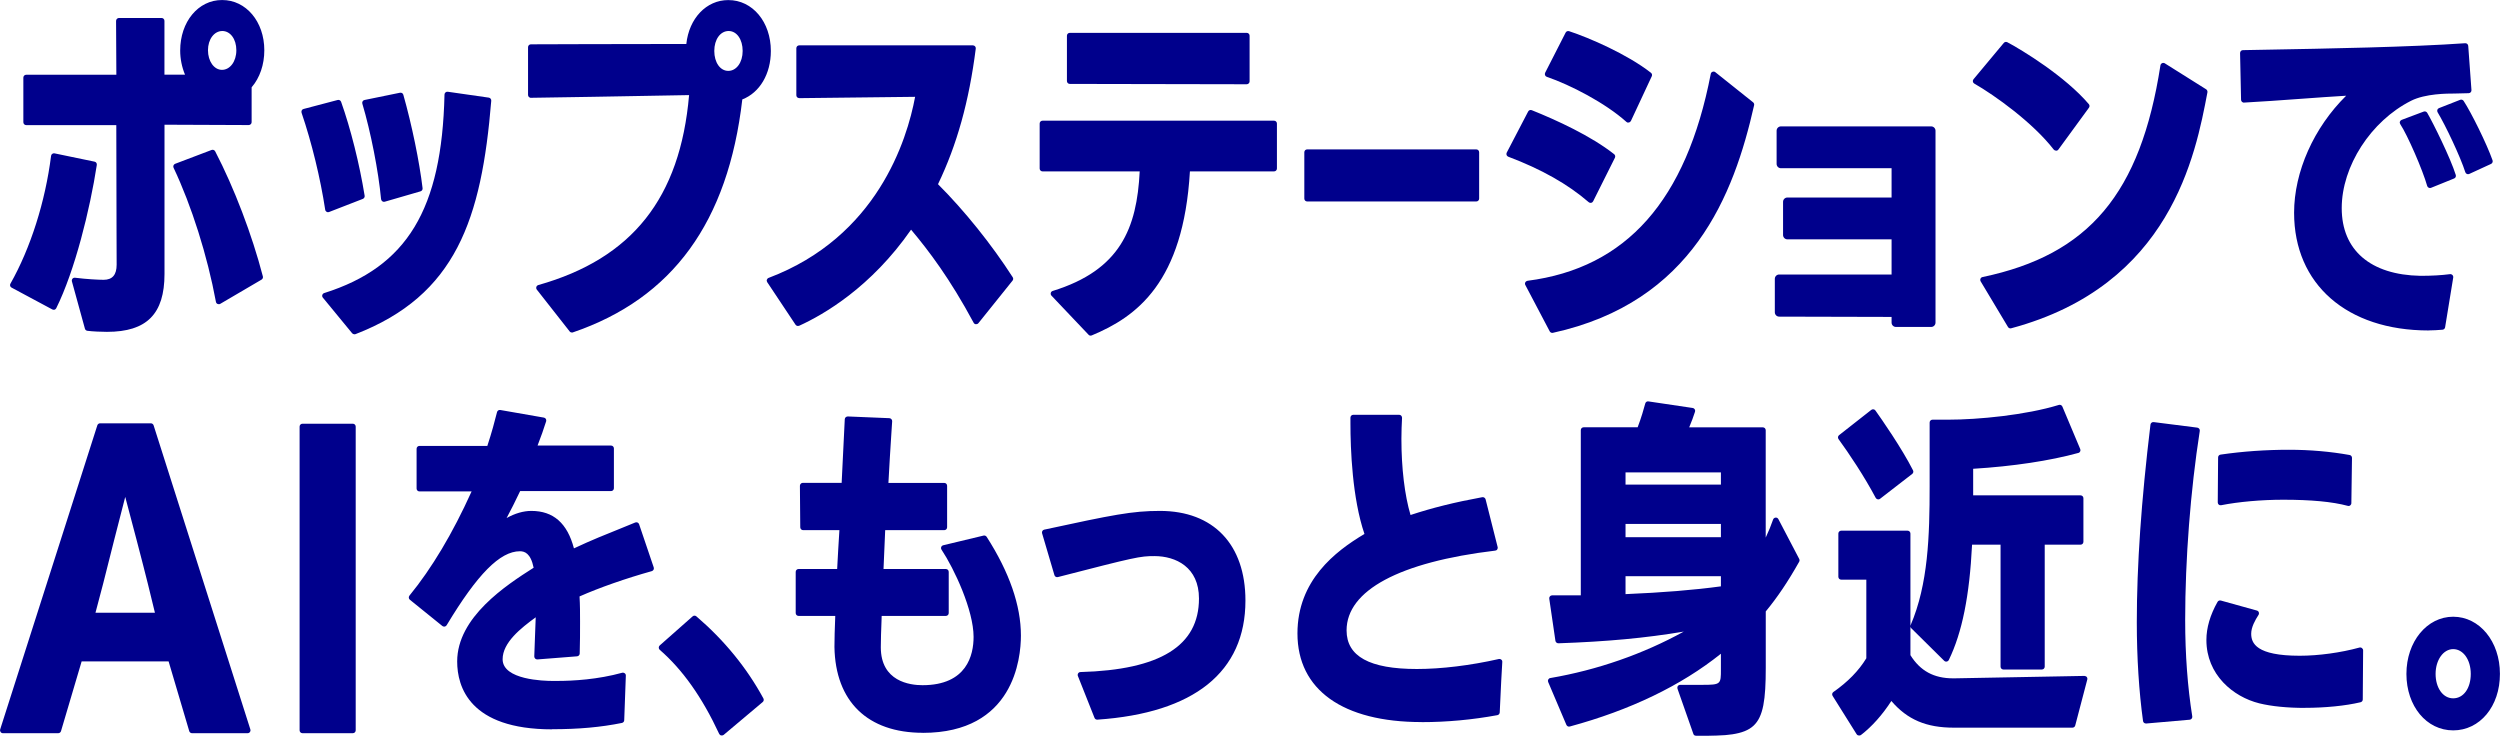 <svg width="2395" height="705" viewBox="0 0 2395 705" fill="none" xmlns="http://www.w3.org/2000/svg">
<g clip-path="url(#clip0_19_181)">
<mask id="mask0_19_181" style="mask-type:luminance" maskUnits="userSpaceOnUse" x="0" y="0" width="2395" height="705">
<path d="M2395 0H0V705H2395V0Z" fill="white"/>
</mask>
<g mask="url(#mask0_19_181)">
<path d="M12.373 273.078C34.468 233.988 46.952 186.947 51.648 149.514L89.982 157.464C83.133 202.186 68.163 260.158 51.371 293.948L12.428 273.078H12.373ZM71.588 268.771C82.194 270.096 94.015 270.759 99.317 270.759C108.377 270.759 114.563 265.79 114.563 253.533C114.563 235.976 114.232 171.378 114.232 117.049H25.133V74.315H114.232L113.901 19.987H154.721V74.315H181.511C177.755 67.027 175.269 58.083 175.269 48.476C175.269 21.974 191.786 2.761 212.665 2.761C233.545 2.761 250.338 21.974 250.338 48.145C250.338 62.39 245.643 74.315 238.185 82.597V117.049L154.721 116.718V262.477C154.721 294.61 142.9 315.149 102.411 315.149C97.44 315.149 89.32 314.818 84.016 314.155L71.533 268.771H71.588ZM209.572 288.648C201.176 243.263 185.875 195.56 168.752 159.452L203.662 146.201C219.847 177.34 237.633 221.068 249.122 265.459L209.572 288.648ZM229.182 48.145C229.182 35.888 221.724 26.944 212.997 26.944C203.662 26.944 196.481 35.888 196.481 48.145C196.481 60.402 203.662 69.677 212.665 69.677C221.669 69.677 229.182 60.733 229.182 48.145Z" fill="#00008C"/>
<path d="M102.411 317.91C97.108 317.91 88.988 317.579 83.685 316.916C82.58 316.75 81.641 315.977 81.365 314.928L68.882 269.544C68.66 268.661 68.882 267.722 69.434 267.004C70.041 266.287 70.981 265.955 71.865 266.066C82.691 267.446 94.401 268.053 99.262 268.053C107.659 268.053 111.746 263.305 111.746 253.588C111.746 247.238 111.746 234.706 111.635 218.694C111.525 191.309 111.415 153.82 111.415 119.865H25.133C23.587 119.865 22.371 118.65 22.371 117.104V74.37C22.371 72.824 23.587 71.61 25.133 71.61H111.47L111.194 20.042C111.194 19.324 111.47 18.606 112.022 18.054C112.575 17.502 113.238 17.226 113.956 17.226H154.776C156.323 17.226 157.538 18.441 157.538 19.987V71.555H177.258C174.22 64.267 172.618 56.371 172.618 48.476C172.618 20.87 189.852 0 212.776 0C235.7 0 253.21 20.704 253.21 48.145C253.21 61.948 248.902 74.536 241.058 83.646V117.049C241.058 117.767 240.782 118.485 240.229 118.981C239.732 119.478 239.014 119.81 238.296 119.81L157.594 119.478V262.477C157.594 300.794 140.58 317.91 102.521 317.91H102.411ZM86.171 311.616C91.142 312.112 97.937 312.388 102.356 312.388C137.1 312.388 151.904 297.482 151.904 262.477V116.718C151.904 116 152.18 115.282 152.733 114.785C153.229 114.289 153.948 113.957 154.666 113.957L235.368 114.289V82.597C235.368 81.934 235.645 81.272 236.086 80.775C243.433 72.603 247.521 61.009 247.521 48.2C247.521 23.907 232.496 5.576 212.61 5.576C192.724 5.576 177.976 24.017 177.976 48.531C177.976 59.298 181.18 67.855 183.887 73.1C184.328 73.984 184.273 74.978 183.776 75.806C183.279 76.634 182.395 77.131 181.401 77.131H154.61C153.064 77.131 151.849 75.916 151.849 74.37V22.747H116.607L116.883 74.315C116.883 75.033 116.607 75.751 116.055 76.303C115.502 76.855 114.839 77.131 114.121 77.131H27.895V114.344H114.232C115.778 114.344 116.994 115.558 116.994 117.104C116.994 151.722 117.104 190.536 117.214 218.694C117.214 234.706 117.325 247.238 117.325 253.588C117.325 266.287 110.752 273.575 99.317 273.575C94.954 273.575 85.177 273.078 75.344 272.029L86.226 311.671L86.171 311.616ZM51.316 296.709C50.874 296.709 50.432 296.598 49.99 296.377L11.048 275.507C10.385 275.176 9.888 274.569 9.722 273.851C9.501 273.133 9.611 272.36 9.998 271.753C29.276 237.742 43.417 193.076 48.941 149.237C49.051 148.464 49.438 147.802 50.1 147.36C50.763 146.919 51.537 146.753 52.255 146.919L90.59 154.869C92.026 155.145 92.965 156.526 92.744 158.016C86.226 200.585 71.644 259.551 53.857 295.328C53.525 295.991 52.918 296.488 52.2 296.709C51.923 296.819 51.648 296.819 51.371 296.819L51.316 296.709ZM16.129 271.974L50.045 290.138C66.561 255.576 80.481 199.315 86.778 159.618L53.967 152.826C48.278 195.339 34.579 238.46 16.129 271.974ZM209.572 291.408C209.185 291.408 208.799 291.353 208.412 291.187C207.584 290.801 207.031 290.083 206.866 289.199C198.69 245.03 183.5 196.996 166.266 160.667C165.934 159.949 165.934 159.176 166.21 158.458C166.487 157.74 167.094 157.188 167.812 156.912L202.723 143.661C204.048 143.164 205.485 143.716 206.148 144.986C224.376 180.046 241.444 224.823 251.829 264.796C252.16 266.01 251.608 267.225 250.559 267.888L211.008 291.077C210.566 291.298 210.07 291.463 209.627 291.463L209.572 291.408ZM172.508 160.943C188.913 196.278 203.33 241.828 211.561 284.231L245.919 264.078C235.81 225.817 219.625 183.359 202.336 149.624L172.508 160.943ZM212.665 72.438C201.839 72.438 193.719 62.003 193.719 48.145C193.719 34.287 202.005 24.183 212.997 24.183C223.989 24.183 231.943 34.728 231.943 48.145C231.943 61.561 223.658 72.438 212.665 72.438ZM212.997 29.704C205.153 29.704 199.243 37.654 199.243 48.145C199.243 58.635 205.043 66.917 212.665 66.917C220.288 66.917 226.42 59.022 226.42 48.145C226.42 37.268 220.509 29.704 212.997 29.704Z" fill="#00008C"/>
<path d="M314.248 200.529C309.552 169.721 301.156 135.6 291.49 107.111L324.19 98.498C333.526 124.668 341.922 159.121 346.617 187.941L314.193 200.529H314.248ZM311.431 283.347C392.133 257.839 426.051 201.523 428.59 90.547L467.866 96.179C458.804 205.83 435.44 280.366 339.491 317.468L311.431 283.347ZM367.828 190.591C365.343 163.758 357.886 125.662 349.766 98.498L383.737 91.541C391.526 119.037 398.982 154.483 402.131 180.653L367.884 190.591H367.828Z" fill="#00008C"/>
<path d="M339.491 320.229C338.663 320.229 337.889 319.898 337.337 319.235L309.276 285.114C308.669 284.396 308.503 283.458 308.779 282.574C309.056 281.691 309.718 281.028 310.602 280.752C389.979 255.686 423.343 200.585 425.83 90.548C425.83 89.775 426.217 89.002 426.824 88.505C427.431 88.008 428.204 87.787 428.977 87.897L468.252 93.529C469.687 93.75 470.736 95.02 470.626 96.51C461.292 209.916 436.986 282.85 340.541 320.119C340.21 320.229 339.878 320.284 339.547 320.284L339.491 320.229ZM316.126 284.728L340.32 314.155C431.847 277.937 455.602 207.542 464.825 98.553L431.24 93.75C428.204 202.738 394.619 258.502 316.126 284.728ZM314.248 203.29C313.751 203.29 313.309 203.18 312.867 202.904C312.149 202.462 311.651 201.744 311.541 200.916C306.956 170.825 298.726 136.926 288.893 107.995C288.673 107.277 288.728 106.504 289.059 105.786C289.391 105.068 290.054 104.627 290.772 104.406L323.472 95.793C324.853 95.406 326.289 96.179 326.787 97.559C335.79 122.791 344.463 157.244 349.324 187.5C349.545 188.769 348.827 190.039 347.611 190.536L315.187 203.125C314.855 203.235 314.524 203.29 314.193 203.29H314.248ZM295.08 109.044C304.194 136.539 311.928 168.12 316.457 196.72L343.579 186.174C338.829 157.74 330.874 125.883 322.478 101.811L295.08 109.044ZM367.828 193.352C367.276 193.352 366.724 193.186 366.282 192.855C365.619 192.413 365.177 191.64 365.066 190.812C362.581 164.035 355.179 126.38 347.114 99.271C346.893 98.553 347.004 97.725 347.39 97.062C347.777 96.4 348.44 95.903 349.213 95.793L383.185 88.836C384.621 88.56 386.002 89.388 386.388 90.769C394.563 119.644 401.8 154.814 404.838 180.322C405.003 181.647 404.175 182.917 402.849 183.304L368.602 193.241C368.602 193.241 368.105 193.352 367.828 193.352ZM353.245 100.596C360.758 126.656 367.552 161.164 370.259 187.003L399.093 178.666C396.055 154.373 389.371 122.018 381.804 94.744L353.301 100.596H353.245Z" fill="#00008C"/>
<path d="M516.42 275.728C626.675 244.588 656.888 167.402 663.131 88.229C620.156 89.223 508.628 90.879 508.628 90.879V45.163C508.628 45.163 600.546 44.832 660.035 44.832C661.585 20.318 677.492 2.761 697.709 2.761C719.196 2.761 735.711 21.974 735.711 48.807C735.711 71.003 724.5 87.897 708.589 93.198C695.832 206.824 646.888 282.022 547.848 315.812L516.365 275.728H516.42ZM714.224 48.807C714.224 36.219 707.374 26.944 698.041 26.944C688.703 26.944 681.522 36.219 681.522 48.807C681.522 61.396 688.371 70.671 697.709 70.671C707.043 70.671 714.224 61.396 714.224 48.807Z" fill="#00008C"/>
<path d="M547.903 318.572C547.075 318.572 546.247 318.186 545.75 317.523L514.263 277.44C513.711 276.722 513.545 275.783 513.821 274.9C514.097 274.016 514.815 273.354 515.702 273.078C605.57 247.68 651.584 189.818 660.145 91.1C615.625 92.093 509.791 93.639 508.683 93.695C508.02 93.805 507.248 93.418 506.695 92.921C506.143 92.425 505.867 91.707 505.867 90.934V45.218C505.867 43.673 507.082 42.458 508.628 42.458C508.628 42.458 597.948 42.127 657.496 42.127C660.09 17.613 676.664 0.055 697.709 0.055C720.963 0.055 738.475 21.036 738.475 48.862C738.475 70.837 727.813 88.781 711.133 95.24C697.489 212.786 644.349 285.832 548.731 318.462C548.455 318.572 548.124 318.628 547.848 318.628L547.903 318.572ZM521.112 277.219L548.842 312.554C641.533 280.255 692.903 208.37 705.884 92.866C705.994 91.817 706.712 90.879 707.761 90.547C723.061 85.468 733.006 69.07 733.006 48.807C733.006 23.741 718.203 5.521 697.765 5.521C678.983 5.521 664.29 22.14 662.799 44.998C662.689 46.433 661.475 47.593 660.035 47.593C606.623 47.593 527.134 47.869 511.392 47.924V88.063C528.955 87.787 624.407 86.351 663.075 85.468C663.848 85.468 664.621 85.744 665.173 86.351C665.725 86.903 666.001 87.677 665.946 88.449C657.937 190.205 611.867 250.275 521.167 277.219H521.112ZM697.765 73.432C686.771 73.432 678.817 63.052 678.817 48.807C678.817 34.563 686.936 24.183 698.096 24.183C709.251 24.183 717.044 34.563 717.044 48.807C717.044 63.052 708.92 73.432 697.765 73.432ZM698.041 29.704C690.087 29.704 684.286 37.765 684.286 48.807C684.286 59.85 689.921 67.911 697.709 67.911C705.497 67.911 711.464 59.85 711.464 48.807C711.464 37.765 705.829 29.704 698.041 29.704Z" fill="#00008C"/>
<path d="M935.12 307.861C912.695 266.121 892.422 238.957 872.481 215.437C840.386 262.808 799.289 293.616 764.379 309.518L737.261 268.771C831.052 233.325 869.334 151.501 879.937 89.885L765.597 91.21V46.157H931.973C925.124 99.823 912.971 140.569 895.182 177.009C917.943 199.536 945.01 231.669 967.767 267.115L935.065 307.861H935.12Z" fill="#00008C"/>
<path d="M764.434 312.278C763.551 312.278 762.667 311.836 762.115 311.063L734.993 270.317C734.552 269.599 734.386 268.771 734.662 267.943C734.938 267.17 735.545 266.507 736.318 266.231C840.22 226.976 868.948 134.275 876.68 92.756L765.708 94.026C764.935 93.86 764.268 93.75 763.716 93.253C763.219 92.756 762.888 92.038 762.888 91.265V46.212C762.888 44.666 764.103 43.452 765.653 43.452H932.029C932.802 43.452 933.574 43.783 934.126 44.39C934.623 44.998 934.899 45.77 934.789 46.544C928.326 97.283 916.78 138.637 898.609 176.457C924.071 201.91 950.089 234.319 970.196 265.624C970.858 266.618 970.748 267.943 970.03 268.826L937.328 309.573C936.776 310.29 935.838 310.622 934.899 310.622C933.961 310.511 933.133 310.014 932.746 309.186C909.93 266.728 889.717 240.171 872.812 220.019C834.645 274.955 789.458 301.236 765.653 312.057C765.266 312.223 764.876 312.278 764.489 312.278H764.434ZM741.512 270.096L765.377 305.984C789.569 294.61 833.481 268.053 870.217 213.835C870.714 213.118 871.487 212.676 872.37 212.621C873.254 212.565 874.082 212.952 874.634 213.614C891.76 233.767 912.308 260.103 935.617 302.837L964.506 266.894C944.399 235.865 918.551 203.842 893.361 178.942C892.532 178.113 892.312 176.844 892.808 175.794C910.818 138.802 922.304 98.442 928.933 48.917H768.468V88.394L879.993 87.124C880.766 87.345 881.594 87.456 882.146 88.118C882.702 88.725 882.923 89.554 882.757 90.382C875.852 130.631 848.289 228.08 741.567 270.151L741.512 270.096Z" fill="#00008C"/>
<path d="M1137.29 161.44C1133.54 232.994 1114.86 289.641 1044.77 318.793L1009.25 281.36C1079.02 259.827 1092.44 214.774 1094.59 161.44H998.643V118.374H1220.42V161.44H1137.23H1137.29ZM1024.88 77.628V34.231H1194.35V77.959L1024.88 77.628Z" fill="#00008C"/>
<path d="M1044.82 321.554C1044.11 321.554 1043.33 321.278 1042.84 320.67L1007.32 283.237C1006.65 282.574 1006.43 281.58 1006.65 280.642C1006.87 279.703 1007.59 278.985 1008.53 278.709C1073.44 258.667 1089.12 218.473 1091.83 164.2H998.753C997.208 164.2 995.993 162.985 995.993 161.439V118.374C995.993 116.828 997.208 115.614 998.753 115.614H1220.53C1222.08 115.614 1223.3 116.828 1223.3 118.374V161.439C1223.3 162.985 1222.08 164.2 1220.53 164.2H1139.94C1133.7 270.704 1088.9 303.444 1045.87 321.333C1045.54 321.499 1045.15 321.554 1044.82 321.554ZM1014.33 282.629L1045.49 315.48C1118.29 284.341 1131.32 223 1134.53 161.274C1134.58 159.783 1135.8 158.679 1137.29 158.679H1217.72V121.135H1001.46V158.679H1094.65C1095.42 158.679 1096.14 159.01 1096.63 159.507C1097.14 160.059 1097.41 160.777 1097.41 161.55C1094.04 243.76 1055.98 268.992 1014.33 282.629ZM1194.35 80.719L1024.88 80.388C1023.34 80.388 1022.12 79.174 1022.12 77.628V34.231C1022.12 32.685 1023.34 31.471 1024.88 31.471H1194.35C1195.9 31.471 1197.11 32.685 1197.11 34.231V77.959C1197.11 78.677 1196.84 79.394 1196.29 79.891C1195.79 80.388 1195.07 80.719 1194.35 80.719ZM1027.64 74.867L1191.59 75.198V36.992H1027.64V74.867Z" fill="#00008C"/>
<path d="M1252.3 190.26V145.87H1414.25V190.26H1252.3Z" fill="#00008C"/>
<path d="M1414.25 193.02H1252.3C1250.75 193.02 1249.54 191.806 1249.54 190.26V145.869C1249.54 144.324 1250.75 143.109 1252.3 143.109H1414.25C1415.8 143.109 1417.02 144.324 1417.02 145.869V190.26C1417.02 191.806 1415.8 193.02 1414.25 193.02ZM1255.06 187.499H1411.49V148.63H1255.06V187.499Z" fill="#00008C"/>
<path d="M1523.79 191.585C1498.88 170.053 1469.6 156.471 1445.9 147.526L1466.45 108.105C1487 116.387 1521.58 131.625 1544.67 149.845L1523.79 191.585ZM1463.69 271.753C1582.07 256.514 1624.1 161.771 1641.56 71.334L1677.68 100.154C1660.56 176.015 1624.43 285.997 1487.06 316.143L1463.69 271.753ZM1559.91 114.73C1539.64 96.51 1506 78.953 1482.64 71.003L1502.25 32.575C1522.52 39.201 1558.31 55.102 1579.8 71.996L1559.86 114.73H1559.91Z" fill="#00008C"/>
<path d="M1487.06 318.903C1486.06 318.903 1485.13 318.351 1484.62 317.412L1461.26 273.023C1460.82 272.25 1460.82 271.256 1461.26 270.482C1461.7 269.654 1462.47 269.157 1463.36 268.992C1558.09 256.79 1615.48 191.971 1638.91 70.781C1639.07 69.843 1639.73 69.07 1640.67 68.739C1641.61 68.407 1642.6 68.573 1643.32 69.18L1679.45 98.001C1680.28 98.663 1680.67 99.712 1680.45 100.761C1661 186.892 1621.5 289.475 1487.66 318.848C1487.44 318.848 1487.28 318.903 1487.06 318.903ZM1467.94 273.961L1488.49 312.996C1616.76 283.899 1655.48 184.96 1674.59 101.258L1643.38 76.358C1619.3 195.67 1561.85 260.324 1467.94 273.961ZM1523.79 194.345C1523.13 194.345 1522.46 194.125 1521.97 193.683C1501.97 176.401 1476.78 162.157 1444.91 150.121C1444.19 149.845 1443.59 149.237 1443.31 148.52C1443.03 147.802 1443.09 146.974 1443.42 146.256L1463.97 106.835C1464.63 105.565 1466.12 105.013 1467.45 105.565C1491.25 115.117 1524.23 130.244 1546.32 147.691C1547.38 148.52 1547.65 149.9 1547.1 151.114L1526.22 192.855C1525.83 193.628 1525.11 194.18 1524.29 194.345C1524.12 194.345 1523.9 194.345 1523.73 194.345H1523.79ZM1449.77 146.035C1479.49 157.519 1503.46 171.046 1522.85 187.168L1541.14 150.618C1520.31 134.662 1490.31 120.803 1467.72 111.583L1449.77 146.035ZM1559.91 117.491C1559.25 117.491 1558.59 117.27 1558.09 116.773C1537.87 98.608 1504.4 81.327 1481.81 73.597C1481.04 73.321 1480.43 72.769 1480.15 71.996C1479.88 71.278 1479.88 70.395 1480.26 69.677L1499.87 31.25C1500.48 30.035 1501.86 29.483 1503.19 29.869C1522.24 36.108 1558.86 51.899 1581.62 69.732C1582.62 70.505 1582.95 71.886 1582.4 73.045L1562.46 115.779C1562.07 116.552 1561.35 117.159 1560.52 117.325C1560.36 117.325 1560.13 117.325 1559.97 117.325L1559.91 117.491ZM1486.56 69.456C1508.54 77.407 1538.98 93.253 1558.98 110.258L1576.43 72.879C1555.17 56.813 1521.8 42.237 1503.68 35.998L1486.56 69.512V69.456Z" fill="#00008C"/>
<path d="M1816.27 309.076V299.524L1704.42 299.248V267.17H1816.27V225.209H1712.31V193.407H1816.27V157.078H1706.13V125.275H1850.08V309.131H1816.27V309.076Z" fill="#00008C"/>
<path d="M1850.08 313.217H1816.27C1814.01 313.217 1812.13 311.34 1812.13 309.076V303.61L1704.42 303.334C1702.15 303.334 1700.28 301.457 1700.28 299.193V267.115C1700.28 264.851 1702.15 262.974 1704.42 262.974H1812.13V229.295H1712.31C1710.05 229.295 1708.17 227.418 1708.17 225.154V193.352C1708.17 191.088 1710.05 189.211 1712.31 189.211H1812.13V161.164H1706.13C1703.86 161.164 1701.99 159.286 1701.99 157.023V125.22C1701.99 122.957 1703.86 121.08 1706.13 121.08H1850.08C1852.35 121.08 1854.22 122.957 1854.22 125.22V309.076C1854.22 311.34 1852.35 313.217 1850.08 313.217ZM1820.42 304.935H1845.94V129.362H1710.27V152.882H1816.27C1818.54 152.882 1820.42 154.759 1820.42 157.023V193.352C1820.42 195.615 1818.54 197.493 1816.27 197.493H1716.46V221.013H1816.27C1818.54 221.013 1820.42 222.891 1820.42 225.154V267.115C1820.42 269.379 1818.54 271.256 1816.27 271.256H1708.56V295.108L1816.27 295.384C1818.54 295.384 1820.42 297.261 1820.42 299.524V304.935Z" fill="#00008C"/>
<path d="M1969.67 141.563C1949.4 115.393 1912.33 88.891 1892.72 77.627L1921.72 42.844C1938.57 51.788 1977.46 76.302 1999 101.479L1969.73 141.563H1969.67ZM1899.85 268.108C2012.31 244.588 2054.96 175.352 2072.41 63.052L2111.96 87.897C2097.93 161.771 2069.26 273.409 1925.98 311.836L1899.79 268.108H1899.85Z" fill="#00008C"/>
<path d="M1926.03 314.597C1925.09 314.597 1924.15 314.1 1923.66 313.272L1897.47 269.544C1897.03 268.771 1896.98 267.832 1897.31 267.004C1897.64 266.176 1898.41 265.569 1899.29 265.403C2001.26 244.091 2050.65 185.346 2069.7 62.61C2069.87 61.672 2070.42 60.899 2071.31 60.512C2072.13 60.126 2073.13 60.181 2073.9 60.678L2113.45 85.523C2114.39 86.13 2114.89 87.235 2114.73 88.394C2103.35 148.464 2079.59 273.464 1926.75 314.486C1926.53 314.542 1926.25 314.597 1926.03 314.597ZM1904.21 269.986L1927.3 308.634C2073.46 268.384 2097.65 148.63 2108.92 89.278L2074.51 67.634C2054.79 188.714 2005.13 247.736 1904.21 269.986ZM1969.67 144.324C1968.84 144.324 1968.01 143.937 1967.46 143.275C1947.52 117.491 1911.01 91.32 1891.34 80.057C1890.62 79.67 1890.13 78.953 1890.02 78.18C1889.85 77.352 1890.07 76.579 1890.62 75.916L1919.62 41.133C1920.45 40.139 1921.89 39.863 1923.05 40.47C1937.02 47.868 1978.29 72.99 2001.1 99.768C2001.93 100.761 2001.98 102.142 2001.21 103.191L1971.93 143.275C1971.44 143.992 1970.61 144.379 1969.73 144.434L1969.67 144.324ZM1896.92 76.91C1916.7 88.725 1949.73 112.743 1969.56 137.036L1995.41 101.645C1973.92 77.352 1937.3 54.604 1922.33 46.378L1896.87 76.91H1896.92Z" fill="#00008C"/>
<path d="M2339.76 313.161C2335.73 313.493 2331.04 313.824 2326.67 313.824C2253.15 313.824 2200.51 274.403 2200.51 203.842C2200.51 161.439 2222.93 117.38 2255.03 88.56C2227.91 89.885 2181.17 93.86 2149.75 95.516L2148.8 50.795C2199.57 49.801 2302.09 48.476 2361.91 44.169L2365.01 86.572L2351.64 86.903C2344.79 86.903 2322.97 86.903 2308.67 94.191C2271.87 112.743 2240.78 155.477 2240.78 199.535C2240.78 237.632 2264.75 266.121 2318.99 267.115C2327.39 267.115 2338 266.783 2347.66 265.458L2339.87 313.161H2339.76ZM2327.88 177.341C2323.52 161.771 2308.56 127.65 2301.71 117.38L2322.86 109.43C2328.49 119.037 2344.96 152.495 2349.98 168.396L2327.88 177.341ZM2364.34 164.09C2359.65 149.513 2345.34 119.037 2337.55 106.117L2357.83 98.166C2365.01 109.099 2379.92 139.244 2385.22 154.483L2364.34 164.09Z" fill="#00008C"/>
<path d="M2326.67 316.584C2248.34 316.584 2197.74 272.304 2197.74 203.842C2197.74 164.476 2216.69 122.184 2247.63 91.707C2235.14 92.424 2219.84 93.529 2203.82 94.688C2184.99 96.068 2165.49 97.449 2149.86 98.277C2149.08 98.387 2148.36 98.056 2147.81 97.559C2147.26 97.062 2146.93 96.344 2146.93 95.572L2145.99 50.85C2145.99 50.132 2146.26 49.414 2146.76 48.862C2147.26 48.31 2147.98 48.034 2148.69 48.034L2172.17 47.592C2227.08 46.599 2310.05 45.108 2361.64 41.409C2363.13 41.298 2364.46 42.458 2364.57 43.949L2367.66 86.351C2367.71 87.124 2367.44 87.842 2366.94 88.394C2366.44 88.946 2365.73 89.277 2364.95 89.277L2351.58 89.609C2344.57 89.609 2323.52 89.609 2309.77 96.565C2271.27 116 2243.37 159.231 2243.37 199.425C2243.37 239.619 2270.88 263.36 2318.83 264.244C2329.66 264.244 2339.15 263.691 2347.05 262.642C2347.94 262.532 2348.76 262.808 2349.43 263.471C2350.03 264.078 2350.31 264.961 2350.2 265.845L2342.41 313.548C2342.19 314.818 2341.2 315.756 2339.93 315.867C2335.84 316.198 2331.04 316.529 2326.62 316.529L2326.67 316.584ZM2255.03 85.799C2256.13 85.799 2257.13 86.462 2257.57 87.511C2258.01 88.615 2257.73 89.829 2256.85 90.603C2223.76 120.306 2203.27 163.703 2203.27 203.842C2203.27 269.985 2250.55 311.063 2326.67 311.063C2330.15 311.063 2333.91 310.842 2337.39 310.566L2344.24 268.66C2336.89 269.489 2328.38 269.875 2318.88 269.875C2267.4 268.936 2237.9 243.318 2237.9 199.535C2237.9 155.753 2267.13 112.025 2307.34 91.707C2322.25 84.143 2344.29 84.143 2351.58 84.143L2362.02 83.867L2359.32 47.096C2307.45 50.684 2226.31 52.12 2172.34 53.114L2151.62 53.5L2152.45 92.59C2167.53 91.762 2185.82 90.437 2203.49 89.167C2222.93 87.787 2241.27 86.462 2254.92 85.799H2255.03ZM2327.88 180.101C2327.44 180.101 2327.06 179.991 2326.67 179.825C2325.95 179.494 2325.46 178.831 2325.24 178.113C2320.98 162.93 2306.29 129.195 2299.44 118.926C2299 118.208 2298.83 117.325 2299.11 116.552C2299.38 115.779 2299.99 115.117 2300.76 114.84L2321.92 106.89C2323.19 106.448 2324.57 106.89 2325.29 108.105C2330.7 117.38 2347.5 151.114 2352.63 167.623C2353.07 169.003 2352.36 170.494 2351.03 170.991L2328.93 179.935C2328.6 180.046 2328.27 180.156 2327.88 180.156V180.101ZM2305.85 118.76C2312.92 130.907 2324.9 158.403 2329.66 173.586L2346.56 166.74C2341.25 151.501 2327.66 123.674 2321.64 112.798L2305.79 118.76H2305.85ZM2364.35 166.85C2363.96 166.85 2363.57 166.795 2363.24 166.629C2362.52 166.298 2361.97 165.691 2361.75 164.918C2357.05 150.176 2342.8 120.085 2335.23 107.553C2334.79 106.835 2334.73 106.006 2334.96 105.233C2335.23 104.46 2335.78 103.853 2336.56 103.577L2356.83 95.627C2358.05 95.13 2359.43 95.627 2360.15 96.676C2367.38 107.663 2382.35 137.864 2387.87 153.599C2388.32 154.924 2387.71 156.415 2386.44 157.022L2365.56 166.629C2365.17 166.795 2364.79 166.905 2364.4 166.905L2364.35 166.85ZM2341.58 107.497C2349.04 120.638 2360.81 145.593 2366 160.28L2381.8 152.992C2376.27 138.195 2363.68 112.798 2356.72 101.534L2341.58 107.497Z" fill="#00008C"/>
<path d="M183.997 699.645L163.669 630.852H76.283L55.956 699.645H2.762L95.837 408.347H144.447L237.136 699.645H183.997ZM144.447 558.963C137.653 531.579 119.976 465.16 119.976 465.16C119.976 465.16 102.632 531.91 96.224 558.245L87.939 589.72H152.015L144.502 558.908L144.447 558.963Z" fill="#00008C"/>
<path d="M237.081 702.405H183.942C182.727 702.405 181.622 701.577 181.29 700.417L161.515 633.612H78.217L58.441 700.417C58.11 701.577 57.005 702.405 55.79 702.405H2.762C1.878 702.405 1.05 701.963 0.552 701.246C0.055 700.528 -0.11 699.644 0.166 698.761L93.242 407.463C93.628 406.304 94.678 405.531 95.893 405.531H144.502C145.718 405.531 146.767 406.304 147.154 407.463L239.842 698.761C240.119 699.589 239.953 700.528 239.456 701.246C238.959 701.963 238.13 702.405 237.246 702.405H237.081ZM186.041 696.884H233.324L142.403 411.107H97.826L6.518 696.884H53.802L73.577 630.079C73.908 628.919 75.013 628.091 76.228 628.091H163.614C164.83 628.091 165.934 628.919 166.266 630.079L186.041 696.884ZM151.959 592.535H87.883C87 592.535 86.226 592.149 85.674 591.486C85.177 590.824 84.956 589.94 85.177 589.112L93.462 557.638C99.759 531.634 117.049 465.215 117.214 464.552C117.546 463.338 118.595 462.51 119.866 462.51C121.137 462.62 122.241 463.338 122.517 464.552C122.683 465.215 140.304 531.302 147.043 558.411L154.555 589.223C154.776 590.051 154.555 590.934 154.058 591.597C153.561 592.259 152.733 592.646 151.904 592.646L151.959 592.535ZM91.474 587.01H148.424L141.74 559.626C136.658 539.032 125.224 495.747 119.976 476.036C114.895 495.802 103.737 539.087 98.876 558.908L91.474 586.955V587.01Z" fill="#00008C"/>
<path d="M289.833 699.644V408.678H338.055V699.644H289.833Z" fill="#00008C"/>
<path d="M338 702.405H289.778C288.231 702.405 287.016 701.191 287.016 699.645V408.678C287.016 407.132 288.231 405.917 289.778 405.917H338C339.547 405.917 340.762 407.132 340.762 408.678V699.645C340.762 701.191 339.547 702.405 338 702.405ZM292.595 696.884H335.293V411.439H292.595V696.884Z" fill="#00008C"/>
<path d="M595.298 689.983C572.541 694.62 550.447 695.945 528.955 695.945C492.831 695.945 440.799 686.007 440.799 633.668C440.799 592.922 485.65 563.435 514.318 545.216C512.165 532.627 507.137 525.34 498.135 525.34C481.009 525.34 459.798 540.578 425.55 597.56L394.398 572.379C419.641 541.572 440.192 503.807 456.099 468.031H401.91V429.935H468.915C473.276 417.015 476.371 405.42 478.856 395.482L520.615 402.77C517.8 411.714 514.373 420.99 510.95 429.604H585.412V467.699H496.644C490.126 481.613 483.883 493.869 477.034 505.464C486.092 497.845 497.914 492.213 509.129 492.213C529.066 492.213 542.158 503.145 548.069 529.315C572.983 517.389 595.739 509.108 609.77 503.145L623.8 544.553C601.374 550.847 574.583 559.791 552.489 569.729C553.096 578.342 553.096 586.955 553.096 595.572C553.096 605.841 553.096 615.779 552.765 626.048L514.759 629.03C515.091 616.773 516.033 600.872 516.309 585.961C500.729 597.228 478.911 612.467 478.911 631.68C478.911 652.881 515.367 655.2 529.397 655.2H533.762C552.765 655.2 575.522 653.212 597.009 647.249L595.463 689.983H595.298Z" fill="#00008C"/>
<path d="M528.9 698.706C449.801 698.706 437.979 657.96 437.979 633.667C437.979 591.321 484.711 560.73 511.226 543.89C508.351 529.756 502.389 528.1 498.079 528.1C479.021 528.1 457.369 549.963 427.873 598.995C427.486 599.657 426.769 600.154 425.996 600.265C425.219 600.43 424.392 600.21 423.784 599.713L392.63 574.532C392.078 574.091 391.691 573.373 391.636 572.655C391.581 571.937 391.802 571.22 392.244 570.612C413.621 544.498 433.673 510.929 451.789 470.791H401.855C400.308 470.791 399.093 469.576 399.093 468.031V429.935C399.093 428.389 400.308 427.175 401.855 427.175H466.868C471.068 414.42 474.049 403.267 476.151 394.82C476.482 393.384 477.917 392.501 479.297 392.777L521.057 400.065C521.83 400.175 522.547 400.672 522.938 401.335C523.325 401.997 523.435 402.825 523.214 403.598C521.002 410.665 518.241 418.45 514.98 426.843H585.357C586.902 426.843 588.117 428.058 588.117 429.604V467.699C588.117 469.245 586.902 470.46 585.357 470.46H498.3C493.604 480.343 489.408 488.679 485.319 496.299C493.162 491.882 501.392 489.452 509.018 489.452C530.119 489.452 543.487 501.212 549.835 525.339C566.243 517.61 581.543 511.481 593.973 506.513C599.497 504.304 604.411 502.317 608.555 500.55C609.273 500.274 610.046 500.274 610.763 500.55C611.481 500.881 611.978 501.433 612.254 502.206L626.284 543.614C626.509 544.332 626.454 545.105 626.118 545.767C625.787 546.43 625.125 546.927 624.407 547.148C599.387 554.159 574.307 562.938 555.194 571.385C555.691 579.446 555.691 587.617 555.691 595.517C555.691 605.951 555.691 615.779 555.36 626.103C555.36 627.484 554.2 628.643 552.82 628.754L514.815 631.735C514.042 631.735 513.269 631.514 512.717 630.962C512.165 630.41 511.834 629.692 511.834 628.864C511.999 623.398 512.22 617.159 512.496 610.644C512.772 604.406 513.048 597.836 513.214 591.376C498.907 601.811 481.51 615.558 481.51 631.569C481.51 651.335 521.222 652.329 529.231 652.329H533.597C549.173 652.329 572.707 650.948 596.071 644.489C596.899 644.268 597.837 644.489 598.499 644.986C599.221 645.538 599.608 646.366 599.553 647.249L598.003 689.982C598.003 691.252 597.064 692.301 595.794 692.577C575.632 696.663 554.366 698.595 528.9 698.595V698.706ZM498.079 522.579C508.075 522.579 514.428 530.032 517.027 544.774C517.193 545.878 516.751 546.982 515.813 547.589C490.567 563.656 443.559 593.529 443.559 633.723C443.559 685.51 497.086 693.24 528.955 693.24C553.207 693.24 573.479 691.473 592.648 687.774L593.973 650.948C571.216 656.745 548.786 658.015 533.652 658.015H529.287C516.806 658.015 476.04 656.138 476.04 631.735C476.04 611.583 497.583 596.014 513.324 584.636L514.539 583.753C515.367 583.145 516.53 583.035 517.413 583.532C518.352 584.029 518.904 584.967 518.904 586.016C518.738 594.302 518.352 602.86 518.021 610.976C517.8 616.276 517.579 621.355 517.413 626.048L549.89 623.509C550.111 614.178 550.111 605.123 550.111 595.572C550.111 587.12 550.111 578.452 549.504 569.95C549.393 568.79 550.056 567.686 551.109 567.244C569.942 558.797 594.966 549.908 620.046 542.731L607.893 506.899C604.355 508.39 600.325 509.991 595.905 511.758C582.813 517.003 566.464 523.517 549.062 531.91C548.289 532.296 547.406 532.296 546.689 531.91C545.971 531.523 545.364 530.861 545.198 530.032C539.784 506.181 528.293 495.084 508.963 495.084C499.349 495.084 488.028 499.777 478.635 507.672C477.586 508.555 476.095 508.555 475.047 507.672C473.993 506.789 473.773 505.298 474.439 504.138C480.733 493.538 486.754 481.944 493.935 466.595C494.376 465.656 495.374 464.994 496.423 464.994H582.427V432.42H510.73C509.791 432.42 508.963 431.978 508.462 431.205C507.965 430.432 507.855 429.493 508.186 428.665C511.558 420.162 514.483 412.211 516.806 405.034L480.733 398.74C478.524 407.353 475.543 418.45 471.344 430.929C470.957 432.033 469.908 432.806 468.749 432.806H404.506V465.38H455.933C456.872 465.38 457.755 465.877 458.252 466.65C458.749 467.423 458.859 468.417 458.473 469.3C440.192 510.488 419.863 545.105 398.154 572.103L424.667 593.529C454.443 544.553 477.144 522.689 497.969 522.689L498.079 522.579Z" fill="#00008C"/>
<path d="M691.522 701.908C673.789 663.813 654.459 638.305 633.911 620.417L665.394 592.591C684.728 609.154 709.306 634.33 728.917 670.438L691.522 701.908Z" fill="#00008C"/>
<path d="M691.522 704.669C691.522 704.669 691.136 704.669 690.915 704.613C690.087 704.448 689.369 703.84 688.983 703.067C672.63 667.953 653.958 641.563 632.03 622.515C631.422 622.018 631.091 621.245 631.091 620.417C631.091 619.589 631.422 618.871 632.03 618.319L663.517 590.493C664.566 589.554 666.112 589.554 667.16 590.493C693.841 613.35 715.438 639.796 731.35 669.113C731.957 670.272 731.681 671.708 730.687 672.536L693.289 704.006C692.792 704.448 692.13 704.669 691.522 704.669ZM638.051 620.417C658.876 639.244 676.719 664.475 692.461 697.491L725.384 669.775C710.249 642.501 690.087 617.767 665.339 596.234L637.996 620.417H638.051Z" fill="#00008C"/>
<path d="M841.991 587.286C841.66 596.897 841.048 610.479 841.048 620.086C841.048 649.237 862.209 659.175 883.751 659.175C934.237 659.175 935.451 619.092 935.451 610.148C935.451 584.967 917.722 545.215 904.299 525.008L942.908 515.733C951.635 529.315 975.334 567.741 975.334 608.823C975.334 635.655 965.389 699.258 884.082 699.258C835.804 699.258 803.102 673.088 802.164 619.754C802.164 612.798 802.495 599.547 803.102 587.286H765.101V547.866H804.648C805.255 534.284 806.194 519.377 807.136 505.132H769.462L769.13 465.381H809.013L812.105 401.776L851.987 403.433C851.049 418.671 849.503 440.867 848.233 465.381H904.631V505.132H845.469L843.592 547.866H906.231V587.286H842.046H841.991Z" fill="#00008C"/>
<path d="M884.082 702.019C831.163 702.019 800.287 672.039 799.399 619.81C799.399 613.405 799.68 601.756 800.176 590.051H765.045C763.495 590.051 762.281 588.837 762.281 587.291V547.866C762.281 546.32 763.495 545.105 765.045 545.105H801.998C802.605 532.793 803.433 519.598 804.151 507.893H769.407C767.916 507.893 766.646 506.679 766.646 505.133L766.315 465.381C766.315 464.663 766.591 463.945 767.143 463.393C767.695 462.841 768.358 462.565 769.075 462.565H806.304L809.289 401.611C809.344 400.065 810.669 399.016 812.16 398.961L852.043 400.617C852.76 400.617 853.478 401.004 853.975 401.556C854.472 402.108 854.748 402.826 854.692 403.599L853.809 417.236C852.981 430.156 851.987 445.781 851.104 462.62H904.575C906.121 462.62 907.336 463.835 907.336 465.381V505.133C907.336 506.679 906.121 507.893 904.575 507.893H848.013L846.408 545.105H906.121C907.667 545.105 908.881 546.32 908.881 547.866V587.291C908.881 588.837 907.667 590.051 906.121 590.051H844.641L844.475 595.462C844.144 603.688 843.813 613.019 843.813 620.086C843.813 652.881 871.708 656.415 883.751 656.415C926.339 656.415 932.691 627.429 932.691 610.148C932.691 584.691 914.351 545.216 901.977 526.554C901.48 525.782 901.369 524.843 901.701 524.015C902.032 523.187 902.749 522.579 903.637 522.358L942.246 513.083C943.405 512.807 944.564 513.304 945.231 514.298C966.994 548.252 978.039 580.054 978.039 608.878C978.039 630.742 971.245 702.074 884.027 702.074L884.082 702.019ZM767.806 584.526H803.047C803.82 584.526 804.538 584.857 805.034 585.409C805.531 585.961 805.807 586.679 805.807 587.456C805.2 599.437 804.869 612.743 804.869 619.755C805.697 668.506 834.59 696.498 884.027 696.498C904.796 696.498 972.514 690.148 972.514 608.823C972.514 581.544 962.132 551.289 941.583 518.88L908.661 526.775C921.256 547.093 938.161 584.968 938.161 610.148C938.161 625.717 932.857 661.936 883.696 661.936C855.249 661.936 838.233 646.311 838.233 620.086C838.233 612.908 838.564 603.523 838.896 595.241L839.172 587.176C839.172 585.685 840.441 584.526 841.936 584.526H903.357V550.626H843.482C842.709 550.626 841.991 550.295 841.494 549.798C840.993 549.301 840.717 548.528 840.717 547.755L842.598 505.022C842.654 503.532 843.868 502.372 845.359 502.372H901.756V468.141H848.123C847.346 468.141 846.628 467.81 846.131 467.258C845.635 466.706 845.359 465.988 845.359 465.215C846.297 447.217 847.346 430.488 848.234 416.85L848.896 406.028L814.593 404.592L811.608 465.436C811.553 466.927 810.338 468.086 808.848 468.086H771.78L772.061 502.317H807.026C807.799 502.317 808.516 502.648 809.013 503.2C809.51 503.752 809.786 504.525 809.731 505.298C808.848 518.494 807.909 533.897 807.247 547.976C807.192 549.467 805.973 550.626 804.482 550.626H767.695V584.526H767.806Z" fill="#00008C"/>
<path d="M1035.16 646.587C1120.83 644.268 1151.38 615.117 1151.38 573.373C1151.38 543.891 1130.5 529.978 1105.92 529.978C1091.61 529.978 1087.25 530.971 1012.78 550.185L1000.97 510.102C1067.03 495.857 1085.09 492.213 1111.22 492.213C1161.04 492.213 1190.37 523.352 1190.37 575.361C1190.37 648.243 1133.7 681.039 1051.12 686.67L1035.21 646.587H1035.16Z" fill="#00008C"/>
<path d="M1051.07 689.431C1049.96 689.431 1048.91 688.768 1048.52 687.664L1032.61 647.581C1032.28 646.753 1032.39 645.814 1032.89 645.041C1033.39 644.268 1034.22 643.826 1035.1 643.826C1111.5 641.728 1148.62 618.705 1148.62 573.373C1148.62 543.394 1126.52 532.738 1105.92 532.738C1092.11 532.738 1087.8 533.677 1013.45 552.835C1012.01 553.221 1010.52 552.393 1010.13 550.958L998.312 510.874C998.091 510.157 998.201 509.329 998.588 508.666C998.974 508.003 999.637 507.562 1000.36 507.396C1066.31 493.152 1084.65 489.453 1111.22 489.453C1162.48 489.453 1193.13 521.585 1193.13 575.361C1193.13 643.661 1144.08 683.081 1051.29 689.431C1051.23 689.431 1051.18 689.431 1051.12 689.431H1051.07ZM1039.19 649.237L1052.89 683.799C1114.81 679.217 1187.56 656.525 1187.56 575.416C1187.56 525.064 1159 495.029 1111.17 495.029C1085.53 495.029 1067.52 498.618 1004.39 512.199L1014.61 546.872C1087.8 527.99 1091.39 527.272 1105.86 527.272C1135.19 527.272 1154.08 545.381 1154.08 573.428C1154.08 620.914 1115.42 646.421 1039.13 649.292L1039.19 649.237Z" fill="#00008C"/>
<path d="M1432.04 524.677C1390.61 529.646 1287.21 545.878 1287.21 603.854C1287.21 633.336 1315.87 643.605 1357.3 643.605C1381.94 643.605 1409.95 639.962 1436.41 633.999C1436.07 634.661 1433.92 682.363 1433.92 682.363C1410.55 686.67 1386.25 688.989 1361.94 688.989C1284.67 688.989 1245.72 657.519 1245.72 606.835C1245.72 561.116 1275.33 533.29 1310.52 512.752C1298.97 480.619 1296.48 435.567 1296.48 405.42V400.12H1340.4C1340.07 406.745 1339.79 413.371 1339.79 420.328C1339.79 447.161 1342.61 475.319 1349.46 496.851C1371.88 489.232 1395.25 483.6 1420.49 478.962L1432.04 524.677Z" fill="#00008C"/>
<path d="M1361.94 691.75C1286.32 691.75 1242.96 660.776 1242.96 606.835C1242.96 556.148 1279.03 528.211 1307.15 511.537C1295.49 477.306 1293.72 430.598 1293.72 405.421V400.12C1293.72 398.575 1294.94 397.36 1296.48 397.36H1340.4C1341.17 397.36 1341.89 397.691 1342.39 398.243C1342.89 398.795 1343.16 399.513 1343.16 400.286C1342.83 406.691 1342.55 413.371 1342.55 420.383C1342.55 448.542 1345.65 474.325 1351.28 493.373C1371.83 486.582 1393.76 481.116 1420 476.313C1421.43 476.092 1422.82 476.975 1423.2 478.355L1434.74 524.07C1434.97 524.843 1434.75 525.671 1434.36 526.334C1433.97 526.996 1433.2 527.438 1432.43 527.493C1340.57 538.48 1290.02 565.644 1290.02 603.909C1290.02 628.809 1312.06 640.9 1357.36 640.9C1380.67 640.9 1408.56 637.533 1435.85 631.349C1436.9 631.128 1437.95 631.515 1438.61 632.288C1439.17 632.95 1439.33 633.778 1439.17 634.606C1438.89 637.036 1437.56 664.475 1436.74 682.529C1436.68 683.799 1435.74 684.903 1434.47 685.124C1410.44 689.541 1386.03 691.805 1362 691.805L1361.94 691.75ZM1299.3 402.881V405.421C1299.3 430.708 1301.13 478.19 1313.17 511.813C1313.61 513.083 1313.11 514.463 1311.95 515.126C1268.7 540.357 1248.54 569.509 1248.54 606.835C1248.54 658.016 1288.81 686.229 1362 686.229C1384.98 686.229 1408.29 684.13 1431.32 680.045C1432.48 654.261 1433.09 642.778 1433.42 637.477C1406.91 643.219 1380 646.366 1357.3 646.366C1308.97 646.366 1284.45 632.067 1284.45 603.854C1284.45 551.565 1362.11 530.64 1428.61 522.303L1418.51 482.11C1392.49 486.968 1370.78 492.489 1350.4 499.446C1349.68 499.667 1348.91 499.612 1348.24 499.28C1347.58 498.949 1347.09 498.342 1346.86 497.679C1340.57 477.859 1337.09 450.364 1337.09 420.328C1337.09 414.254 1337.31 408.457 1337.58 402.881H1299.3Z" fill="#00008C"/>
<path d="M1609.63 658.844H1630.51C1650.12 658.844 1651.39 657.187 1651.39 641.287V620.417C1609.35 655.531 1556.99 678.719 1503.13 693.295L1485.68 652.218C1532.07 644.268 1582.23 627.373 1628.02 599.547C1582.23 608.16 1539.86 611.804 1492.8 613.46L1486.89 573.042H1517.11V412.046H1570.69C1574.11 403.433 1576.93 394.157 1578.81 387.201L1621.17 393.495C1619.3 399.458 1616.81 405.752 1613.99 412.046H1688.79V526.665C1693.48 517.72 1697.84 508.445 1701.27 498.507L1721.21 536.602C1710.93 554.822 1700.66 570.392 1688.79 584.636V639.63C1688.79 694.951 1684.42 702.239 1624.93 702.239L1609.69 658.844H1609.63ZM1651.39 449.811H1554.5V467.037H1651.39V449.811ZM1651.39 499.17H1554.5V517.389H1651.39V499.17ZM1651.39 549.191H1554.5V572.048C1587.2 570.723 1620.57 568.404 1651.39 564.097V549.191Z" fill="#00008C"/>
<path d="M1624.88 705C1623.72 705 1622.66 704.282 1622.28 703.178L1607.03 659.782C1606.76 658.954 1606.87 658.016 1607.36 657.243C1607.86 656.525 1608.74 656.083 1609.63 656.083H1630.51C1648.63 656.083 1648.63 655.531 1648.63 641.287V626.27C1610.46 656.856 1561.74 680.321 1503.85 696.001C1502.52 696.387 1501.14 695.67 1500.59 694.4L1483.13 653.323C1482.8 652.55 1482.86 651.666 1483.24 650.949C1483.63 650.231 1484.35 649.679 1485.18 649.568C1530.25 641.839 1574.16 626.546 1613.05 605.069C1576.27 611.252 1539.31 614.675 1492.91 616.276C1491.64 616.276 1490.31 615.338 1490.09 613.902L1484.18 573.484C1484.07 572.711 1484.29 571.883 1484.85 571.275C1485.4 570.668 1486.12 570.337 1486.95 570.337H1514.4V412.102C1514.4 410.556 1515.61 409.341 1517.16 409.341H1568.87C1572.29 400.396 1574.89 391.342 1576.16 386.538C1576.54 385.158 1577.81 384.274 1579.25 384.55L1621.61 390.845C1622.44 390.955 1623.11 391.397 1623.55 392.115C1623.99 392.833 1624.1 393.661 1623.83 394.434C1622.39 398.961 1620.51 403.985 1618.25 409.396H1688.78C1690.33 409.396 1691.55 410.611 1691.55 412.157V515.015C1694.42 508.887 1696.74 503.2 1698.62 497.734C1698.95 496.685 1699.94 495.968 1701.05 495.857C1702.21 495.747 1703.2 496.354 1703.7 497.348L1723.64 535.443C1724.08 536.272 1724.08 537.265 1723.64 538.094C1712.92 557.141 1702.7 572.324 1691.6 585.741V639.741C1691.6 700.694 1682.38 705.111 1624.99 705.111L1624.88 705ZM1613.55 661.604L1626.86 699.479C1683.81 699.313 1686.02 692.081 1686.02 639.631V584.636C1686.02 583.974 1686.25 583.366 1686.69 582.87C1697.57 569.785 1707.57 555.043 1718.06 536.548L1701.71 505.298C1699 512.255 1695.63 519.598 1691.27 527.935C1690.66 529.094 1689.39 529.646 1688.18 529.315C1686.96 529.039 1686.08 527.935 1686.08 526.61V414.752H1614.05C1613.11 414.752 1612.23 414.255 1611.73 413.482C1611.23 412.709 1611.12 411.715 1611.51 410.832C1613.94 405.365 1615.98 400.286 1617.53 395.648L1580.79 390.182C1579.25 395.759 1576.6 404.537 1573.23 412.93C1572.78 413.979 1571.79 414.696 1570.69 414.696H1519.87V572.932C1519.87 574.477 1518.65 575.692 1517.11 575.692H1490.09L1495.18 610.479C1546.6 608.602 1586.32 604.461 1627.47 596.677C1628.8 596.456 1630.07 597.173 1630.57 598.388C1631.06 599.603 1630.57 601.038 1629.4 601.756C1587.64 627.098 1539.37 645.207 1489.49 654.206L1504.62 689.872C1563.06 673.806 1611.84 649.679 1649.51 618.153C1650.34 617.491 1651.5 617.325 1652.44 617.767C1653.43 618.209 1654.04 619.203 1654.04 620.252V641.121C1654.04 658.954 1651.17 661.439 1630.4 661.439H1613.44L1613.55 661.604ZM1554.5 574.809C1553.78 574.809 1553.12 574.533 1552.57 574.036C1552.02 573.539 1551.74 572.821 1551.74 572.048V549.191C1551.74 547.645 1552.95 546.43 1554.5 546.43H1651.39C1652.94 546.43 1654.15 547.645 1654.15 549.191V564.098C1654.15 565.478 1653.16 566.638 1651.78 566.858C1624.38 570.668 1592.56 573.318 1554.61 574.809H1554.5ZM1557.26 551.951V569.177C1592.67 567.687 1622.61 565.257 1648.63 561.724V552.007H1557.26V551.951ZM1651.39 520.15H1554.5C1552.95 520.15 1551.74 518.935 1551.74 517.389V499.17C1551.74 497.624 1552.95 496.409 1554.5 496.409H1651.39C1652.94 496.409 1654.15 497.624 1654.15 499.17V517.389C1654.15 518.935 1652.94 520.15 1651.39 520.15ZM1557.26 514.629H1648.63V501.93H1557.26V514.629ZM1651.39 469.798H1554.5C1552.95 469.798 1551.74 468.583 1551.74 467.037V449.811C1551.74 448.265 1552.95 447.051 1554.5 447.051H1651.39C1652.94 447.051 1654.15 448.265 1654.15 449.811V467.037C1654.15 468.583 1652.94 469.798 1651.39 469.798ZM1557.26 464.277H1648.63V452.572H1557.26V464.277Z" fill="#00008C"/>
<path d="M1871.62 694.289C1844.83 694.289 1826.77 686.008 1811.52 666.794C1803.41 680.045 1793.13 692.633 1780.98 701.908L1757.94 665.138C1769.76 656.856 1781.91 645.925 1790.64 631.349V552.504H1763.85V511.095H1827.38V628.367C1838.26 646.256 1853.23 652.55 1871.01 652.55H1872.29L1996.9 650.231L1985.36 694.289H1871.68H1871.62ZM1799.37 475.65C1788.76 455.774 1774.46 433.911 1763.52 419.003L1794.34 394.82C1805.89 411.052 1821.47 434.573 1830.19 451.799L1799.37 475.65ZM1919.29 638.637V519.046H1886.59C1884.71 560.123 1879.41 600.21 1864.49 631.018L1833.01 599.879C1850.13 559.791 1851.4 512.752 1851.4 465.712V404.758H1866.38C1894.71 404.758 1940.83 400.452 1973.2 390.514L1990.33 431.261C1960.44 439.542 1922.11 444.511 1887.53 446.499V477.306H1993.15V519.046H1956.08V638.637H1919.29Z" fill="#00008C"/>
<path d="M1780.98 704.669C1780.98 704.669 1780.64 704.669 1780.48 704.669C1779.71 704.503 1779.04 704.062 1778.66 703.399L1755.62 666.629C1754.85 665.359 1755.18 663.758 1756.4 662.93C1770.26 653.212 1780.59 642.667 1787.94 630.631V555.319H1763.91C1762.36 555.319 1761.14 554.105 1761.14 552.559V511.151C1761.14 509.605 1762.36 508.39 1763.91 508.39H1827.43C1828.98 508.39 1830.19 509.605 1830.19 511.151V627.65C1839.64 642.778 1852.68 649.845 1871.07 649.845H1872.34L1996.9 647.526C1997.84 647.691 1998.61 647.912 1999.11 648.575C1999.66 649.237 1999.83 650.121 1999.61 651.004L1988.06 695.062C1987.73 696.277 1986.63 697.105 1985.41 697.105H1871.73C1845.39 697.105 1827.27 689.431 1811.91 671.542C1803.29 684.848 1793.29 696.111 1782.75 704.172C1782.25 704.558 1781.69 704.724 1781.09 704.724L1780.98 704.669ZM1761.65 665.856L1781.69 697.823C1791.69 689.652 1801.14 678.499 1809.15 665.359C1809.64 664.586 1810.42 664.089 1811.36 664.034C1812.24 663.923 1813.13 664.365 1813.68 665.083C1828.43 683.634 1845.72 691.529 1871.62 691.529H1983.2L1993.26 653.047L1871.01 655.31C1850.52 655.31 1835.5 646.974 1825.06 629.803C1824.78 629.361 1824.67 628.864 1824.67 628.368V513.856H1766.67V549.743H1790.7C1792.25 549.743 1793.46 550.958 1793.46 552.504V631.349C1793.46 631.846 1793.35 632.343 1793.07 632.784C1785.67 645.096 1775.45 655.973 1761.7 665.911L1761.65 665.856ZM1956.08 641.397H1919.29C1917.75 641.397 1916.53 640.183 1916.53 638.637V521.806H1889.24C1886.81 570.778 1879.74 605.952 1866.98 632.232C1866.6 633.06 1865.82 633.613 1864.94 633.778C1864.05 633.944 1863.17 633.668 1862.51 633.005L1831.02 601.866C1830.19 601.093 1829.97 599.879 1830.41 598.83C1847.21 559.571 1848.59 513.47 1848.59 465.767V404.813C1848.59 403.267 1849.8 402.053 1851.35 402.053H1866.32C1895.21 402.053 1940.72 397.636 1972.38 387.919C1973.7 387.477 1975.19 388.195 1975.74 389.465L1992.87 430.212C1993.2 430.929 1993.15 431.758 1992.81 432.475C1992.48 433.193 1991.82 433.745 1991.05 433.911C1964.04 441.364 1928.35 446.775 1890.29 449.094V474.546H1993.15C1994.69 474.546 1995.91 475.761 1995.91 477.306V519.046C1995.91 520.592 1994.69 521.806 1993.15 521.806H1958.84V638.637C1958.84 640.183 1957.63 641.397 1956.08 641.397ZM1922.06 635.876H1953.32V519.046C1953.32 517.5 1954.53 516.285 1956.08 516.285H1990.39V480.067H1887.53C1885.98 480.067 1884.77 478.852 1884.77 477.306V446.499C1884.77 445.063 1885.93 443.849 1887.37 443.738C1924.04 441.64 1959.95 436.45 1986.57 429.439L1971.6 393.882C1939.56 403.267 1894.93 407.519 1866.32 407.519H1854.11V465.712C1854.11 513.359 1852.73 559.405 1836.21 599.216L1863.56 626.27C1875.16 600.597 1881.62 566.306 1883.77 518.88C1883.83 517.39 1885.04 516.23 1886.54 516.23H1919.24C1920.79 516.23 1922 517.445 1922 518.991V635.821L1922.06 635.876ZM1799.37 478.411C1799.37 478.411 1798.98 478.411 1798.82 478.355C1798.05 478.19 1797.33 477.693 1796.94 476.975C1785.95 456.271 1771.31 434.352 1761.31 420.659C1760.43 419.445 1760.65 417.788 1761.87 416.85L1792.69 392.667C1793.29 392.225 1794.07 392.004 1794.79 392.115C1795.56 392.225 1796.22 392.612 1796.67 393.274C1802.41 401.335 1821.91 429.328 1832.68 450.584C1833.29 451.744 1832.96 453.179 1831.91 454.007L1801.08 477.859C1800.59 478.245 1799.98 478.411 1799.37 478.411ZM1767.33 419.555C1776.89 432.807 1789.87 452.517 1800.25 471.509L1826.71 451.026C1816.82 432.089 1800.7 408.568 1793.79 398.795L1767.33 419.555Z" fill="#00008C"/>
<path d="M2055.78 690.314C2051.75 661.163 2049.87 628.367 2049.87 596.235C2049.87 529.315 2056.39 461.074 2062.97 407.077L2104.73 412.377C2096 468.362 2090.69 533.952 2090.69 593.916C2090.69 628.367 2093.18 659.506 2097.54 686.67L2055.78 690.314ZM2260.72 670.107C2246.69 673.419 2227.35 675.407 2208.08 675.407C2192.5 675.407 2177.25 674.082 2165.1 671.1C2138.64 664.475 2116.49 643.274 2116.49 613.129C2116.49 603.191 2119.31 591.266 2126.76 578.011L2161.34 587.622C2157.31 593.916 2153.89 600.541 2153.89 607.166C2153.89 622.073 2167.31 631.017 2203.1 631.017C2222.44 631.017 2244.2 627.705 2261.05 623.067L2260.72 670.107ZM2249.83 481.944C2232.38 477.306 2209.35 475.981 2187.25 475.981C2165.16 475.981 2142.4 478.3 2127.43 481.281L2127.76 438.217C2145.82 435.567 2167.97 433.579 2192.89 433.579C2212.5 433.579 2232.16 435.235 2250.5 438.548L2249.89 481.944H2249.83Z" fill="#00008C"/>
<path d="M2055.73 693.074C2054.35 693.074 2053.19 692.081 2053.02 690.7C2049.16 662.708 2047.06 630.079 2047.06 596.235C2047.06 541.516 2051.36 479.57 2060.15 406.745C2060.26 406.028 2060.59 405.365 2061.2 404.923C2061.75 404.482 2062.52 404.261 2063.24 404.371L2105 409.672C2105.72 409.782 2106.44 410.169 2106.88 410.776C2107.32 411.384 2107.54 412.101 2107.38 412.874C2098.48 469.908 2093.4 535.94 2093.4 593.971C2093.4 627.042 2095.72 658.126 2100.19 686.284C2100.3 687.056 2100.14 687.829 2099.64 688.437C2099.15 689.044 2098.48 689.431 2097.71 689.486L2055.95 693.13C2055.95 693.13 2055.78 693.13 2055.73 693.13V693.074ZM2065.34 410.169C2056.78 481.557 2052.64 542.455 2052.64 596.235C2052.64 628.754 2054.57 660.169 2058.16 687.332L2094.34 684.185C2090.09 656.525 2087.93 626.159 2087.93 593.916C2087.93 536.547 2092.9 471.454 2101.58 414.751L2065.39 410.169H2065.34ZM2208.08 678.168C2191.23 678.168 2176.15 676.677 2164.44 673.806C2139.19 667.512 2113.73 646.311 2113.73 613.129C2113.73 601.424 2117.32 589.168 2124.39 576.631C2125 575.526 2126.32 574.974 2127.54 575.305L2162.12 584.912C2162.95 585.133 2163.67 585.796 2163.94 586.568C2164.22 587.341 2164.16 588.284 2163.67 589.057C2160.4 594.137 2156.65 600.817 2156.65 607.111C2156.65 616.166 2161.45 628.202 2203.1 628.202C2221.11 628.202 2242.49 625.276 2260.33 620.362C2261.16 620.141 2262.04 620.307 2262.76 620.859C2263.42 621.356 2263.87 622.184 2263.87 623.067L2263.53 670.107C2263.53 671.377 2262.65 672.481 2261.38 672.757C2246.91 676.18 2227.52 678.112 2208.08 678.112V678.168ZM2128.14 581.268C2122.24 592.259 2119.25 602.97 2119.25 613.129C2119.25 639.63 2137.48 661.328 2165.76 668.395C2177.03 671.156 2191.67 672.646 2208.08 672.646C2226.14 672.646 2244.14 670.935 2257.95 667.898L2258.23 626.656C2240.72 631.128 2220.39 633.778 2203.1 633.778C2168.14 633.778 2151.13 625.055 2151.13 607.166C2151.13 600.762 2153.89 594.689 2157.09 589.278L2128.14 581.213V581.268ZM2249.84 484.704C2249.84 484.704 2249.34 484.704 2249.12 484.594C2234.26 480.619 2213.99 478.742 2187.2 478.742C2166.54 478.742 2144.39 480.729 2127.92 483.987C2127.1 484.152 2126.27 483.987 2125.61 483.435C2124.94 482.883 2124.61 482.11 2124.61 481.281L2124.94 438.217C2124.94 436.837 2125.94 435.677 2127.32 435.512C2148.47 432.42 2170.52 430.874 2192.83 430.874C2212.94 430.874 2232.49 432.585 2250.94 435.898C2252.26 436.119 2253.21 437.278 2253.21 438.659L2252.6 482.054C2252.6 482.882 2252.15 483.711 2251.49 484.208C2250.99 484.594 2250.44 484.76 2249.84 484.76V484.704ZM2187.2 473.221C2212.5 473.221 2232.16 474.932 2247.07 478.41L2247.63 440.867C2230.17 437.886 2211.72 436.34 2192.78 436.34C2171.51 436.34 2150.57 437.775 2130.41 440.591L2130.14 477.914C2146.54 474.932 2167.53 473.165 2187.14 473.165L2187.2 473.221Z" fill="#00008C"/>
<path d="M2308.11 645.593C2308.11 616.11 2326.5 593.584 2350.15 593.584C2373.79 593.584 2392.18 616.11 2392.18 645.593C2392.18 675.076 2373.79 696.939 2350.15 696.939C2326.5 696.939 2308.11 675.738 2308.11 645.593ZM2369.75 645.593C2369.75 631.349 2361.64 619.092 2350.15 619.092C2338.66 619.092 2330.54 631.349 2330.54 645.593C2330.54 660.831 2338.66 671.763 2350.15 671.763C2361.64 671.763 2369.75 660.831 2369.75 645.593Z" fill="#00008C"/>
<path d="M2350.15 699.7C2324.57 699.7 2305.35 676.456 2305.35 645.593C2305.35 614.73 2325.01 590.824 2350.15 590.824C2375.28 590.824 2394.94 614.344 2394.94 645.593C2394.94 676.843 2375.67 699.7 2350.15 699.7ZM2350.15 596.345C2328.11 596.345 2310.87 617.988 2310.87 645.593C2310.87 673.199 2327.39 694.179 2350.15 694.179C2372.91 694.179 2389.42 673.751 2389.42 645.593C2389.42 617.436 2372.52 596.345 2350.15 596.345ZM2350.15 674.524C2337.17 674.524 2327.77 662.377 2327.77 645.593C2327.77 628.809 2337.61 616.332 2350.15 616.332C2362.68 616.332 2372.52 629.196 2372.52 645.593C2372.52 661.991 2363.13 674.524 2350.15 674.524ZM2350.15 621.853C2340.7 621.853 2333.3 632.288 2333.3 645.593C2333.3 658.899 2340.26 669.003 2350.15 669.003C2360.03 669.003 2366.99 659.396 2366.99 645.593C2366.99 631.791 2359.59 621.853 2350.15 621.853Z" fill="#00008C"/>
</g>
</g>
<defs>
<clipPath id="clip0_19_181">
<rect width="2395" height="705" fill="white"/>
</clipPath>
</defs>
</svg>
